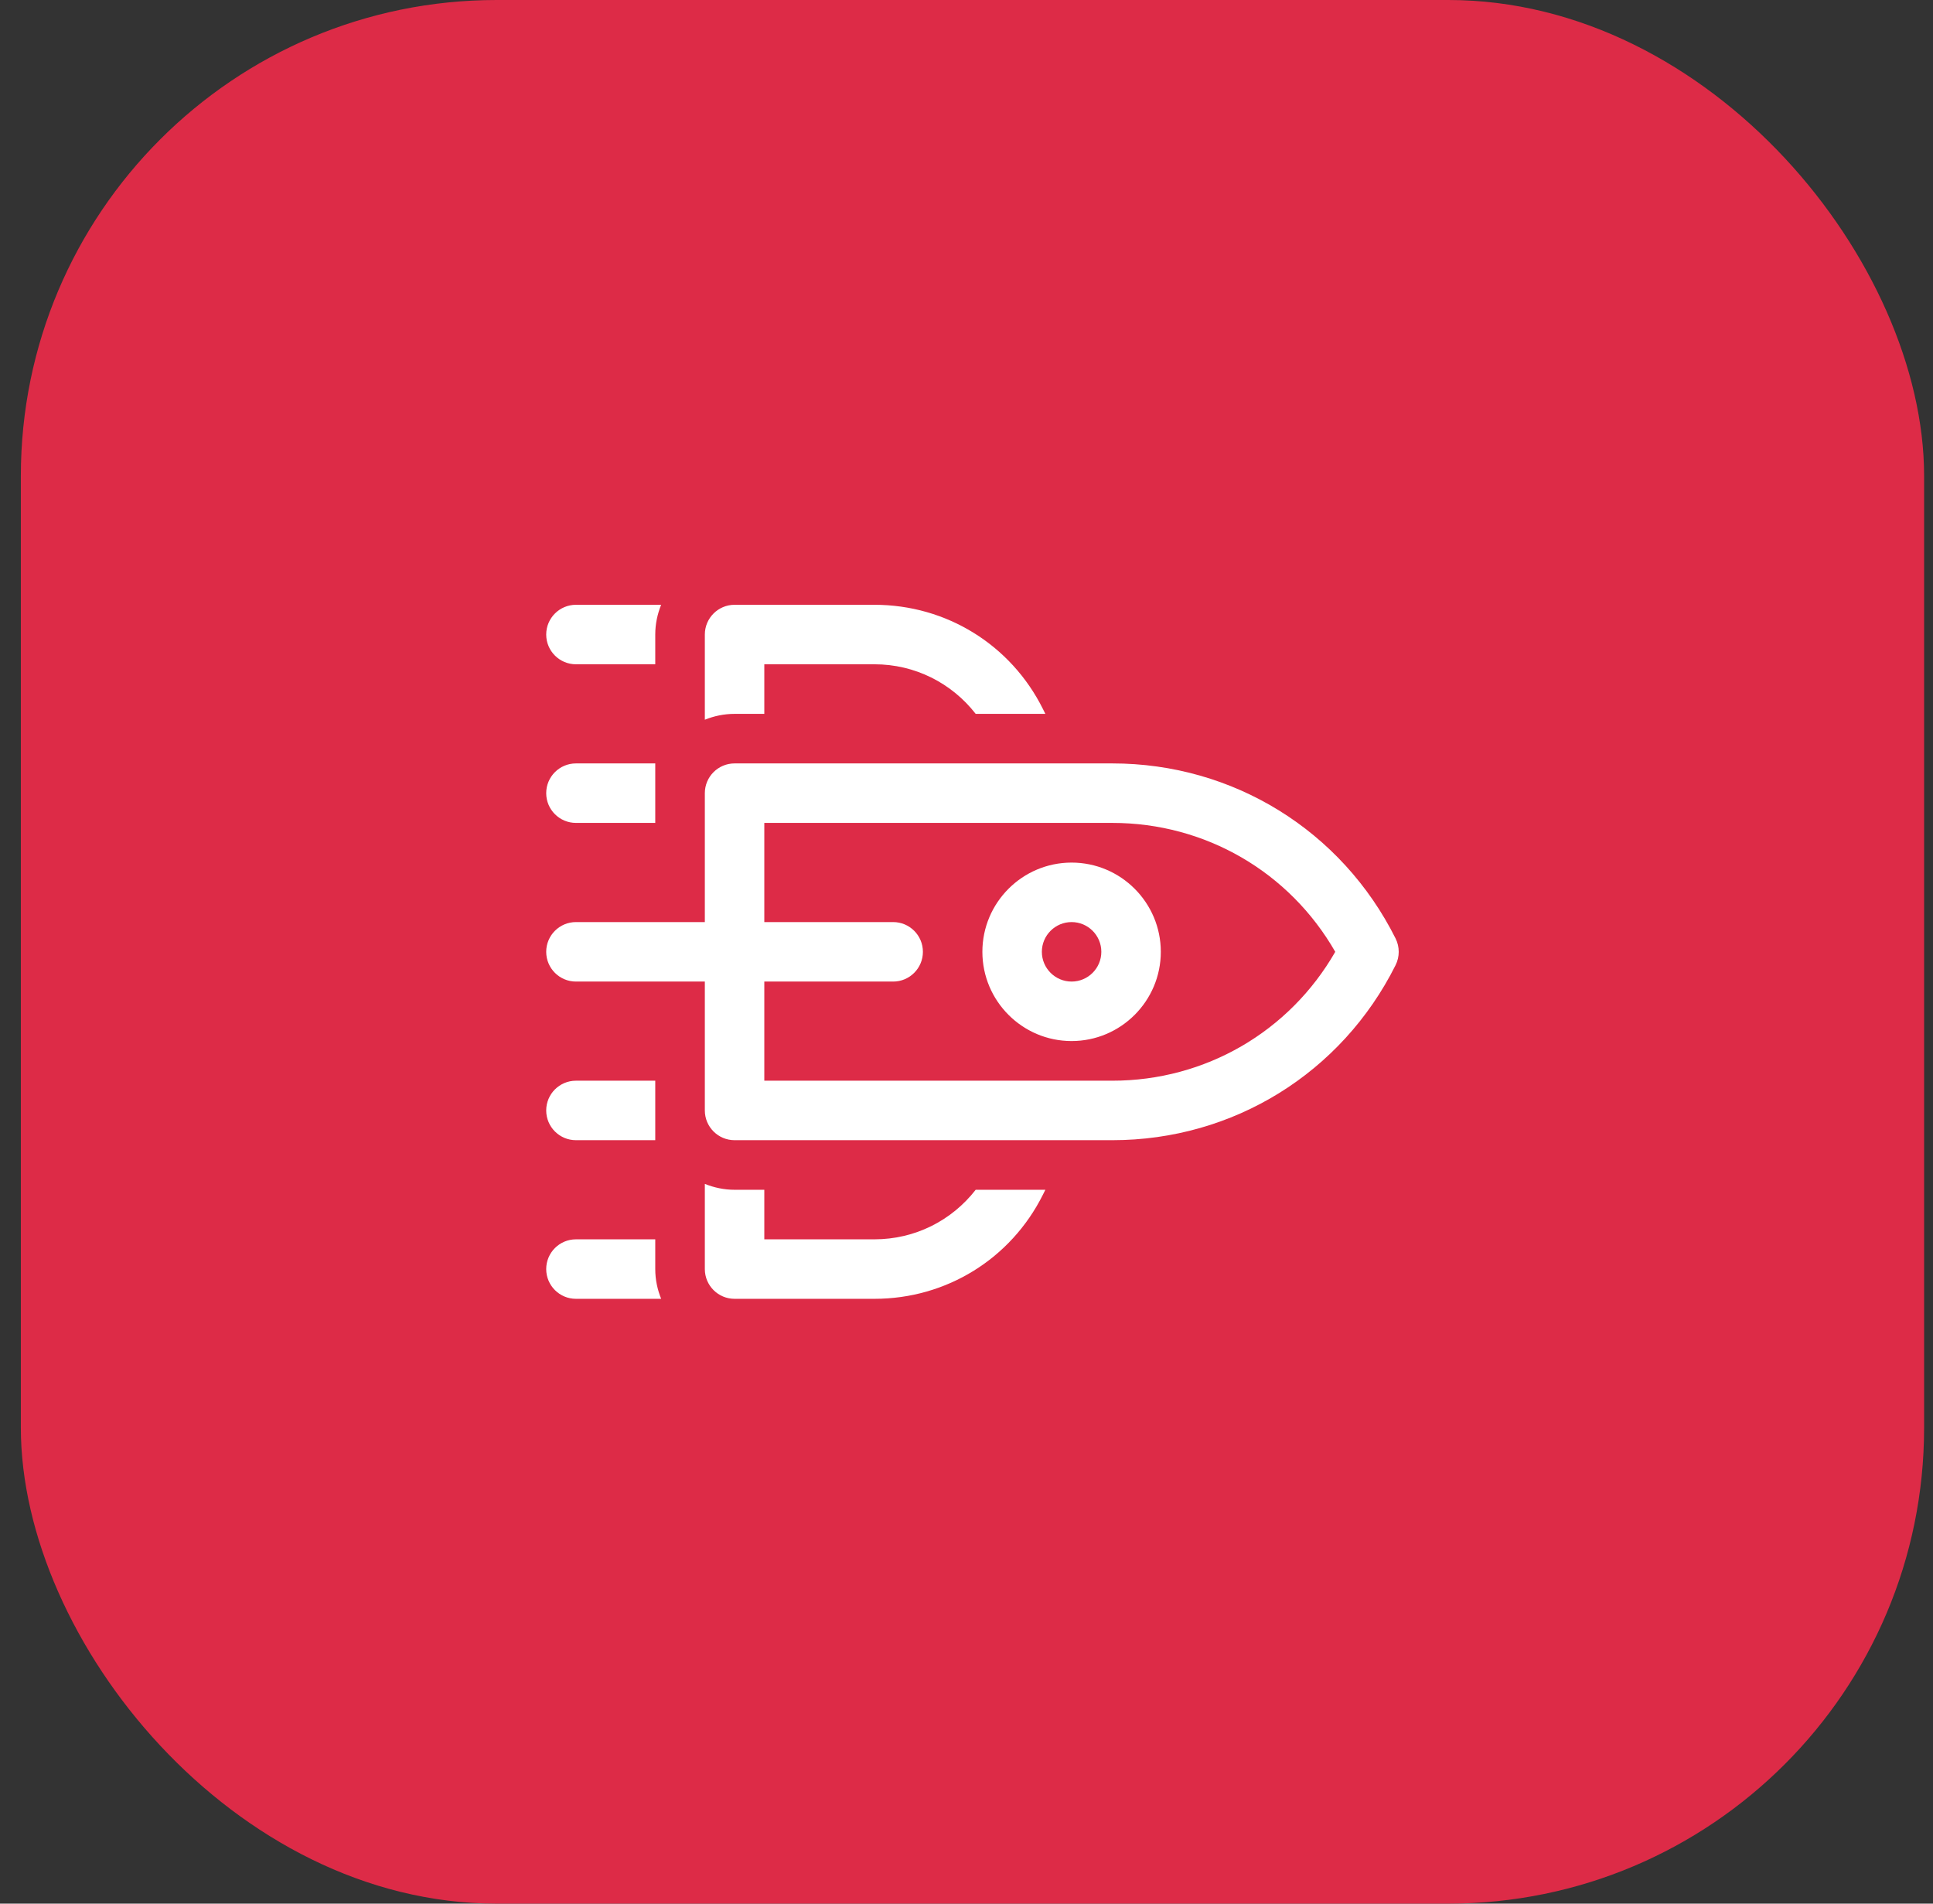 <svg width="65" height="64" viewBox="0 0 65 64" fill="none" xmlns="http://www.w3.org/2000/svg">
<rect x="0" y="0" width="65" height="64" fill="#333333" stroke="none"/>
<rect x="0.701" width="64" height="64" rx="16" fill="#DD2B47"/>
<path d="M46.929 31.552C45.114 27.922 41.465 25.666 37.405 25.666H24.701C24.149 25.666 23.701 26.114 23.701 26.666V31H19.367C18.815 31 18.367 31.448 18.367 32C18.367 32.552 18.815 33 19.367 33H23.701V37.333C23.701 37.885 24.149 38.333 24.701 38.333H37.405C41.465 38.333 45.114 36.078 46.929 32.447C47.069 32.165 47.069 31.834 46.929 31.552ZM37.405 36.333H25.701V33H30.034C30.586 33 31.034 32.552 31.034 32C31.034 31.448 30.586 31 30.034 31H25.701V27.666H37.405C40.532 27.666 43.359 29.314 44.9 32C43.359 34.685 40.532 36.333 37.405 36.333ZM36.034 29C34.38 29 33.034 30.345 33.034 32C33.034 33.654 34.38 35 36.034 35C37.688 35 39.034 33.654 39.034 32C39.034 30.345 37.688 29 36.034 29ZM36.034 33C35.483 33 35.034 32.551 35.034 32C35.034 31.448 35.483 31 36.034 31C36.586 31 37.034 31.448 37.034 32C37.034 32.551 36.586 33 36.034 33ZM22.034 42.666C22.034 43.021 22.107 43.357 22.232 43.666H19.367C18.815 43.666 18.367 43.218 18.367 42.666C18.367 42.114 18.815 41.666 19.367 41.666H22.034V42.666ZM18.367 37.333C18.367 36.781 18.815 36.333 19.367 36.333H22.034V38.333H19.367C18.815 38.333 18.367 37.885 18.367 37.333ZM18.367 26.666C18.367 26.114 18.815 25.666 19.367 25.666H22.034V27.666H19.367C18.815 27.666 18.367 27.218 18.367 26.666ZM18.367 21.333C18.367 20.781 18.815 20.333 19.367 20.333H22.232C22.107 20.642 22.034 20.979 22.034 21.333V22.333H19.367C18.815 22.333 18.367 21.885 18.367 21.333ZM24.701 24C24.347 24 24.01 24.072 23.701 24.197V21.333C23.701 20.781 24.149 20.333 24.701 20.333H29.405C31.819 20.333 33.99 21.674 35.069 23.834L35.152 24H32.809C31.999 22.96 30.762 22.333 29.405 22.333H25.701V24H24.701ZM32.809 40H35.152L35.069 40.166C33.99 42.325 31.819 43.666 29.405 43.666H24.701C24.149 43.666 23.701 43.218 23.701 42.666V39.802C24.01 39.927 24.347 40 24.701 40H25.701V41.666H29.405C30.762 41.666 31.999 41.04 32.809 40Z" fill="white"/>
</svg>
